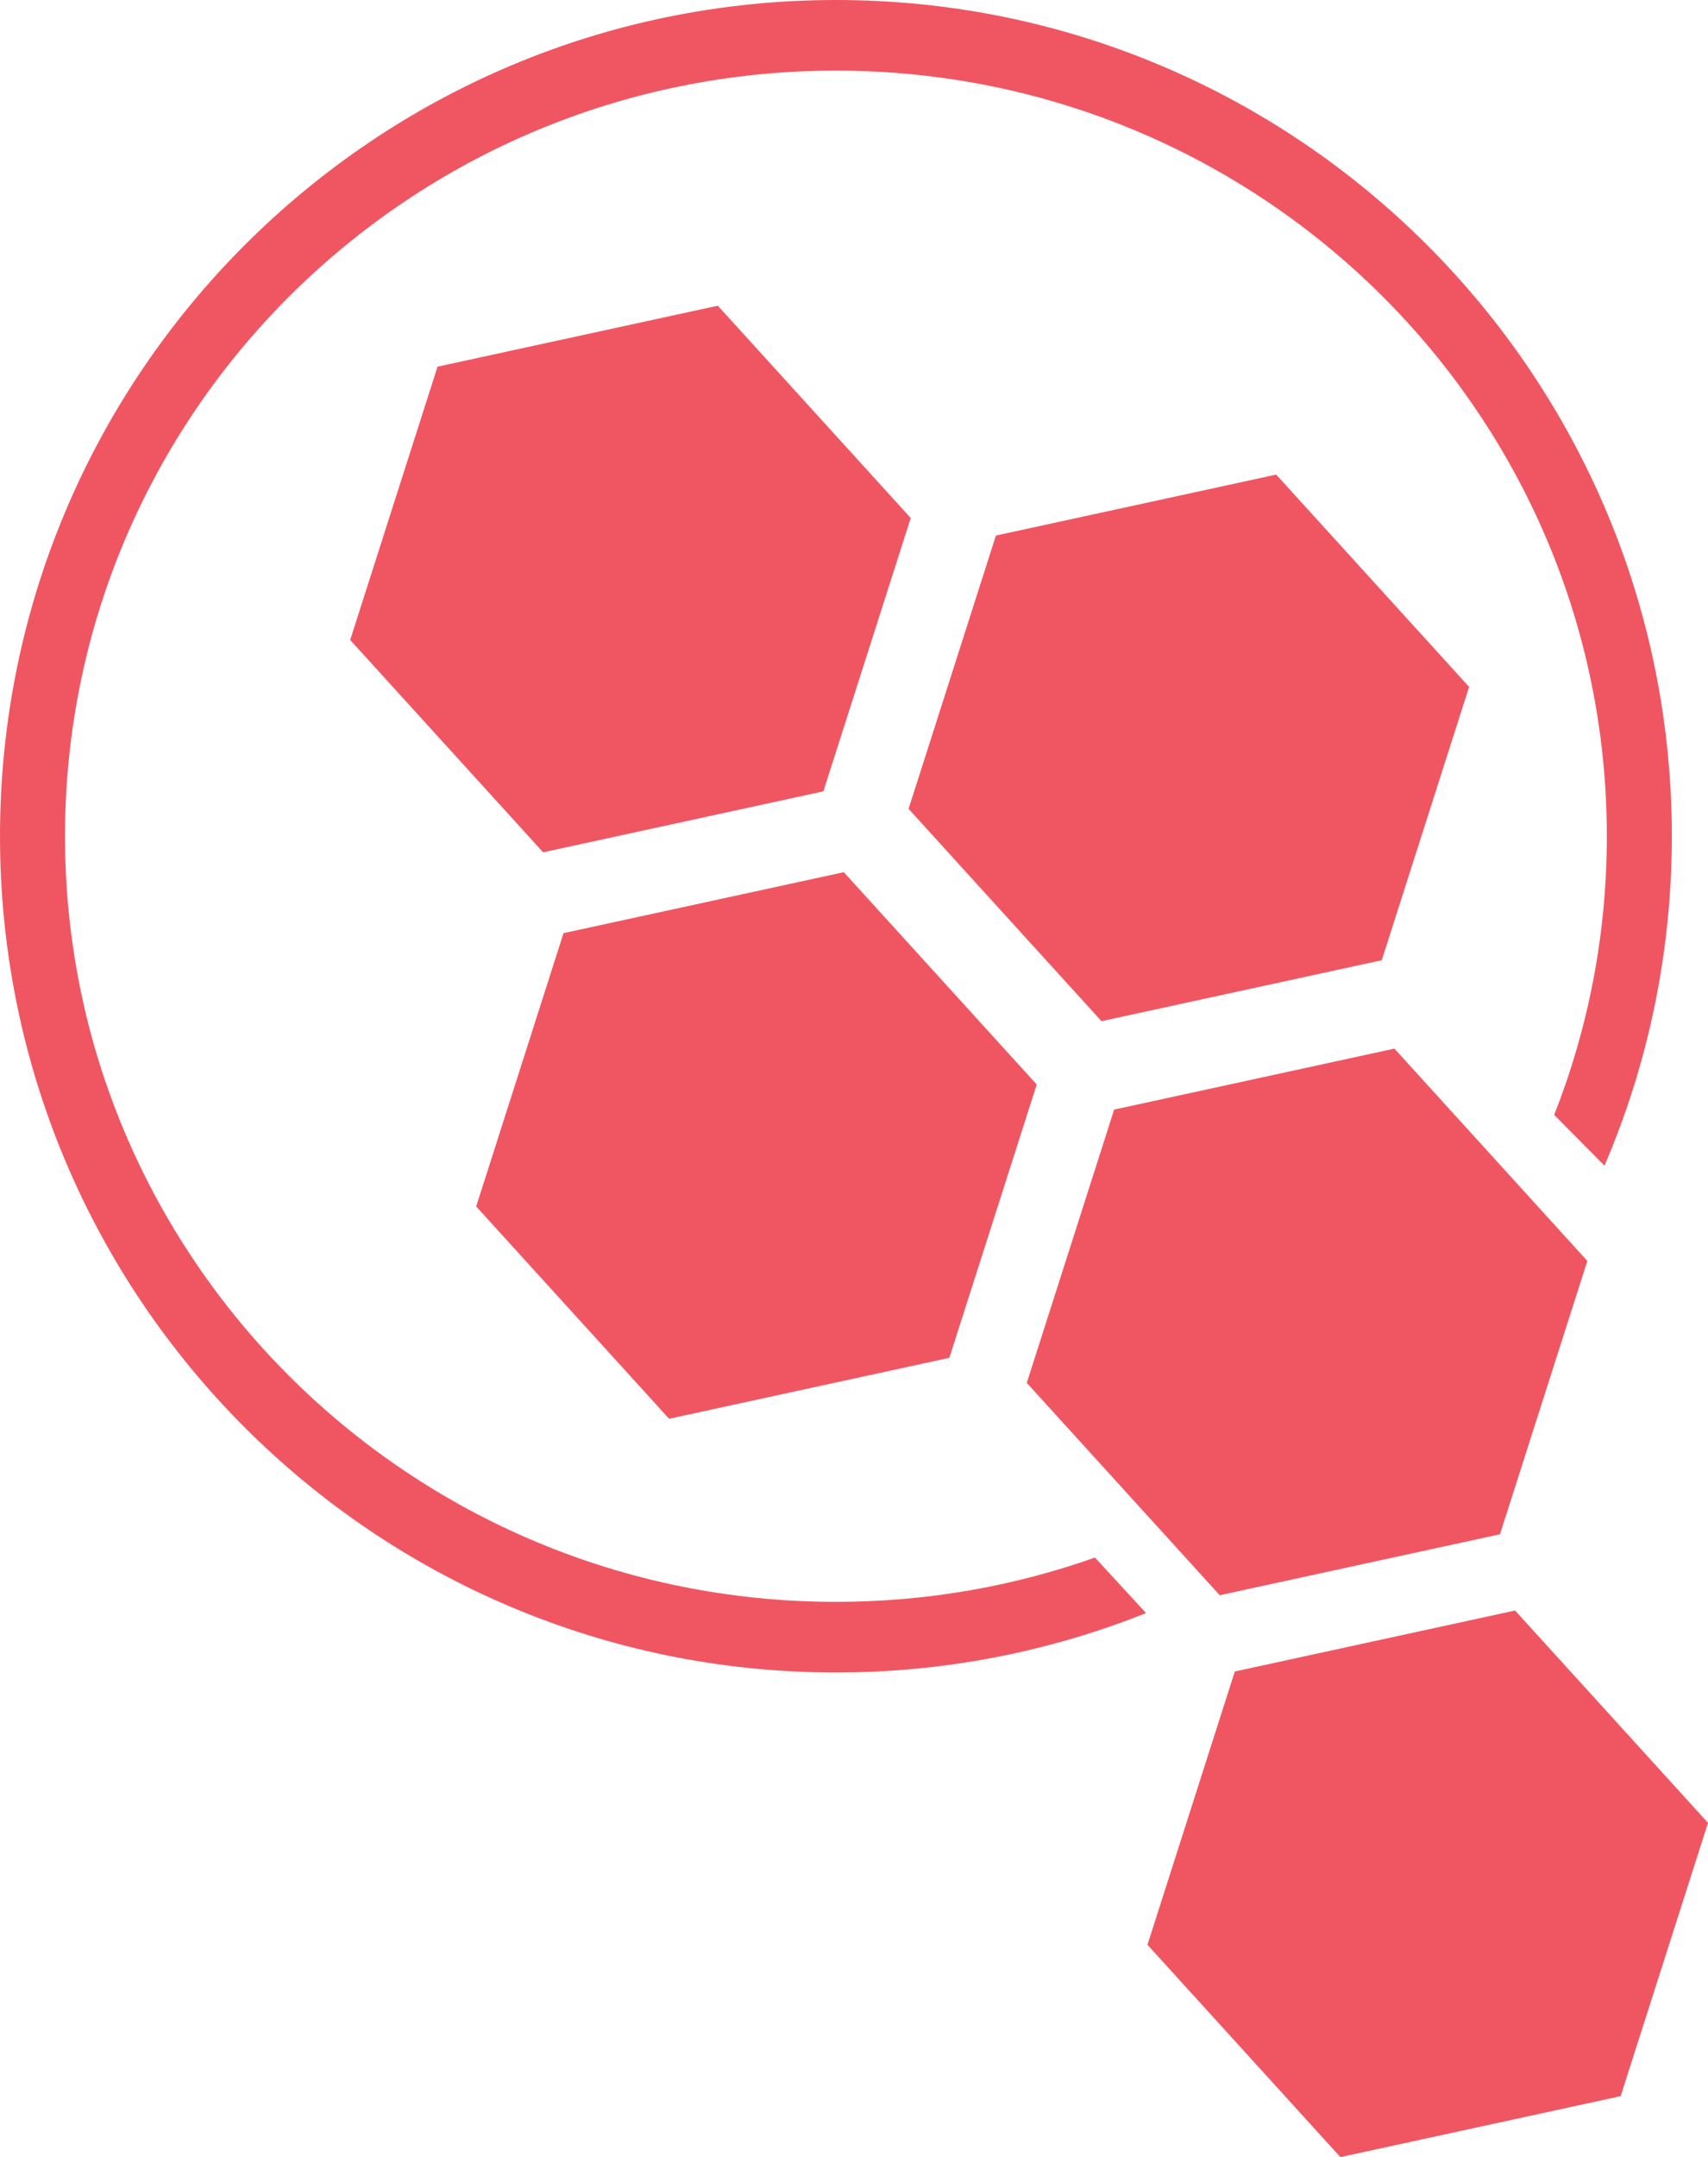 <?xml version="1.0" encoding="UTF-8"?>
<svg xmlns="http://www.w3.org/2000/svg" xmlns:xlink="http://www.w3.org/1999/xlink" width="1095.92pt" height="1383.56pt" viewBox="0 0 1095.92 1383.56" version="1.1">
<defs>
<clipPath id="clip1">
  <path d="M 736 1032 L 1095.922 1032 L 1095.922 1383.559 L 736 1383.559 Z M 736 1032 "/>
</clipPath>
</defs>
<g id="surface1">
<path style=" stroke:none;fill-rule:nonzero;fill:rgb(94.139%,33.714%,38.426%);fill-opacity:1;" d="M 735.344 1034.602 C 673.816 1059.195 606.668 1072.723 536.359 1072.723 C 240.137 1072.723 0 832.586 0 536.359 C 0 240.141 240.137 0 536.359 0 C 832.586 0 1072.719 240.141 1072.719 536.359 C 1072.719 611.391 1057.32 682.82 1029.488 747.66 L 997.23 715.078 C 1019.039 659.695 1031.012 599.414 1031.012 536.359 C 1031.012 265.148 809.547 45.301 536.359 45.301 C 263.172 45.301 41.711 265.148 41.711 536.359 C 41.711 807.57 263.172 1027.426 536.359 1027.426 C 594.672 1027.426 650.629 1017.41 702.578 999.012 "/>
<path style=" stroke:none;fill-rule:nonzero;fill:rgb(94.139%,33.714%,38.426%);fill-opacity:1;" d="M 782.617 1023.168 L 658.828 886.98 L 714.883 711.684 L 894.715 672.574 L 1018.5 808.766 L 962.453 984.062 "/>
<path style=" stroke:none;fill-rule:nonzero;fill:rgb(94.139%,33.714%,38.426%);fill-opacity:1;" d="M 348.48 546.664 L 224.695 410.477 L 280.742 235.18 L 460.578 196.07 L 584.363 332.262 L 528.316 507.559 "/>
<path style=" stroke:none;fill-rule:nonzero;fill:rgb(94.139%,33.714%,38.426%);fill-opacity:1;" d="M 706.754 654.98 L 582.969 518.797 L 639.02 343.5 L 818.855 304.391 L 942.641 440.578 L 886.59 615.875 "/>
<path style=" stroke:none;fill-rule:nonzero;fill:rgb(94.139%,33.714%,38.426%);fill-opacity:1;" d="M 429.32 909.996 L 305.535 773.809 L 361.582 598.512 L 541.422 559.406 L 665.207 695.598 L 609.152 870.887 "/>
<g clip-path="url(#clip1)" clip-rule="nonzero">
<path style=" stroke:none;fill-rule:nonzero;fill:rgb(94.139%,33.714%,38.426%);fill-opacity:1;" d="M 860.039 1383.559 L 736.254 1247.375 L 792.301 1072.078 L 972.137 1032.969 L 1095.922 1169.156 L 1039.879 1344.453 "/>
</g>
</g>
</svg>
